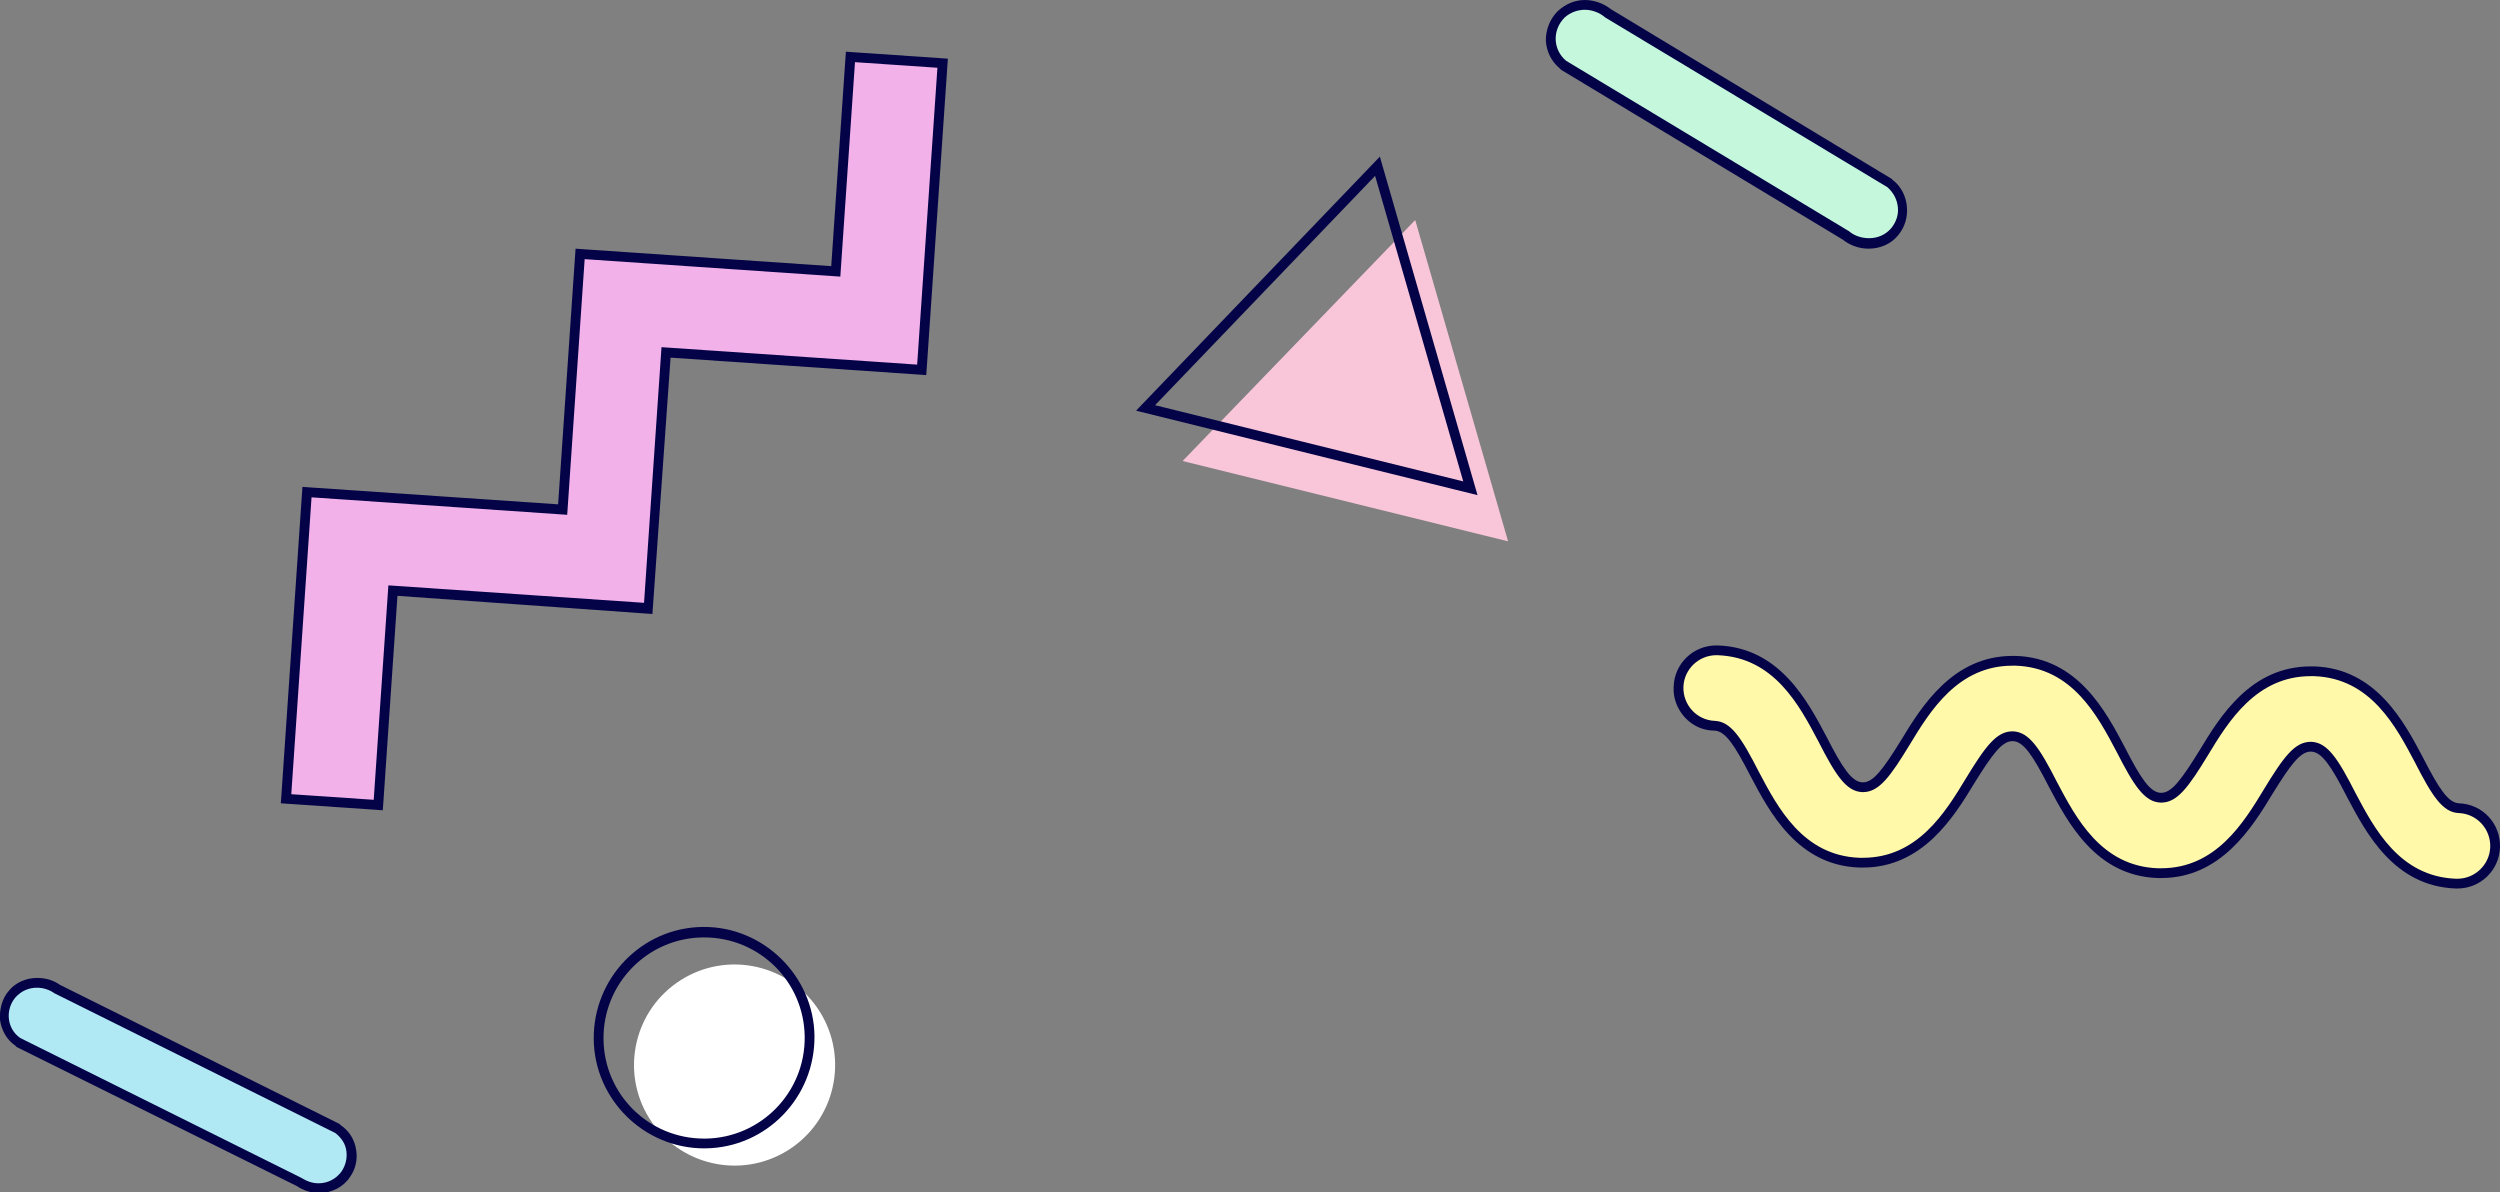 <?xml version="1.0" encoding="utf-8"?>
<!-- Generator: Adobe Illustrator 26.5.3, SVG Export Plug-In . SVG Version: 6.00 Build 0)  -->
<svg version="1.1" id="レイヤー_1" xmlns="http://www.w3.org/2000/svg" xmlns:xlink="http://www.w3.org/1999/xlink" x="0px"
	 y="0px" viewBox="0 0 357.9 170.7" style="enable-background:new 0 0 357.9 170.7;" xml:space="preserve">
<rect x="0" y="0" width="357.9" height="170.7" fill="#808080" stroke="none"/>
<style type="text/css">
	.st0{fill:#FFF9A9;}
	.st1{fill:#040348;}
	.st2{fill:#F2B1E9;}
	.st3{fill:#F9C5D9;}
	.st4{fill:none;stroke:#040348;stroke-width:1.418;stroke-miterlimit:10;}
	.st5{fill:#FFFFFF;}
	.st6{fill:#C4F7DC;}
	.st7{fill:#B0E8F4;}
</style>
<g>
	<g>
		<path class="st0" d="M351.6,126.5c-8.5-0.3-12.2-7.5-15-12.7c-2.6-5-3.9-6.8-5.7-6.9c0,0,0,0,0,0c-1.9,0-3.4,1.9-6.2,6.5
			c-3,4.9-7.1,11.6-15.3,11.6c0,0-0.3,0-0.5,0c-8.5-0.3-12.2-7.5-15-12.7c-2.6-5-3.9-6.8-5.7-6.9c0,0,0,0,0,0
			c-1.9,0-3.4,1.9-6.2,6.5c-3,4.9-7.1,11.6-15.3,11.6c0,0-0.3,0-0.5,0c-8.5-0.3-12.2-7.5-15-12.7c-2.6-5-3.9-6.8-5.7-6.9
			c-1.4-0.1-2.8-0.7-3.8-1.7c-1-1.1-1.5-2.4-1.5-3.9c0.1-2.9,2.5-5.2,5.4-5.2l0.2,0c8.5,0.3,12.2,7.5,15,12.7c2.6,5,3.9,6.8,5.7,6.9
			l0.1,0c1.8,0,3.3-1.9,6.1-6.5c3-4.9,7.1-11.6,15.3-11.6c0.2,0,0.3,0,0.5,0c8.5,0.3,12.2,7.5,15,12.7c2.6,5,3.9,6.8,5.7,6.9l0.1,0
			c1.8,0,3.3-1.9,6.1-6.5c3-4.9,7.1-11.6,15.3-11.6c0.2,0,0.3,0,0.5,0c8.5,0.3,12.2,7.5,15,12.7c2.6,5,3.9,6.8,5.7,6.9
			c1.4,0.1,2.8,0.7,3.8,1.7c1,1.1,1.5,2.4,1.5,3.9c-0.1,2.9-2.5,5.2-5.4,5.2L351.6,126.5z"/>
		<path class="st1" d="M245.7,93.8c0.1,0,0.1,0,0.2,0c8.1,0.3,11.7,7.2,14.4,12.3c2.5,4.9,4,7.2,6.3,7.3c0,0,0.1,0,0.1,0
			c2.3,0,3.9-2.2,6.7-6.8c2.9-4.8,6.9-11.3,14.7-11.3c0.2,0,0.3,0,0.5,0c8.1,0.3,11.7,7.2,14.4,12.3c2.5,4.9,4,7.2,6.3,7.3
			c0,0,0.1,0,0.1,0c2.3,0,3.9-2.2,6.7-6.8c2.9-4.8,6.9-11.3,14.7-11.3c0.2,0,0.3,0,0.5,0c8.1,0.3,11.7,7.2,14.4,12.3
			c2.5,4.9,4,7.2,6.3,7.3c2.6,0.1,4.6,2.3,4.5,4.9c-0.1,2.5-2.2,4.5-4.7,4.5c-0.1,0-0.1,0-0.2,0c-8.1-0.3-11.7-7.2-14.4-12.3
			c-2.5-4.9-4-7.2-6.3-7.3c0,0-0.1,0-0.1,0c-2.3,0-3.9,2.2-6.7,6.8c-2.9,4.8-6.9,11.3-14.7,11.3c-0.2,0-0.3,0-0.5,0
			c-8.1-0.3-11.7-7.2-14.4-12.3c-2.5-4.9-4-7.2-6.3-7.3c0,0-0.1,0-0.1,0c-2.3,0-3.9,2.2-6.7,6.8c-2.9,4.8-6.9,11.3-14.7,11.3
			c-0.2,0-0.3,0-0.5,0c-8.1-0.3-11.7-7.2-14.4-12.3c-2.5-4.9-4-7.2-6.3-7.3c-2.6-0.1-4.6-2.3-4.5-4.9
			C241.1,95.8,243.2,93.8,245.7,93.8 M245.7,92.4c-3.3,0-6,2.6-6.1,5.9c-0.1,1.6,0.5,3.2,1.6,4.4c1.1,1.2,2.6,1.9,4.3,1.9
			c1.5,0.1,2.8,2,5.1,6.5c2.7,5.1,6.7,12.8,15.6,13.1c0.2,0,0.4,0,0.5,0c8.5,0,13-7.2,15.9-12c2.6-4.2,4-6.1,5.5-6.1l0.1,0
			c1.5,0.1,2.8,2,5.1,6.5c2.7,5.1,6.7,12.8,15.6,13.1c0.2,0,0.4,0,0.5,0c8.5,0,13-7.2,15.9-12c2.6-4.2,4-6.1,5.5-6.1l0.1,0
			c1.5,0.1,2.8,2,5.1,6.5c2.7,5.1,6.7,12.8,15.6,13.1c0.1,0,0.1,0,0.2,0c3.3,0,6-2.6,6.1-5.9c0.1-3.4-2.5-6.2-5.9-6.3
			c-1.5-0.1-2.8-2-5.1-6.5c-2.7-5.1-6.7-12.8-15.6-13.1c-0.2,0-0.4,0-0.5,0c-8.6,0-13,7.2-15.9,12c-2.6,4.2-4,6.1-5.5,6.1l-0.1,0
			c-1.5-0.1-2.8-2-5.1-6.5c-2.7-5.1-6.7-12.8-15.6-13.1c-0.2,0-0.4,0-0.5,0c-8.5,0-13,7.2-15.9,12c-2.6,4.2-4,6.1-5.5,6.1l-0.1,0
			c-1.5-0.1-2.8-2-5.1-6.5c-2.7-5.1-6.7-12.8-15.6-13.1C245.8,92.4,245.8,92.4,245.7,92.4L245.7,92.4z"/>
	</g>
	<g>
		<polygon class="st2" points="40.9,114.5 43.9,70.5 80.5,73 83,36.4 119.6,38.9 121.7,8.1 135,9 131.9,53 95.3,50.5 92.8,87.1 
			56.2,84.6 54.1,115.4 		"/>
		<path class="st1" d="M122.4,8.9l11.8,0.8l-2.9,42.5l-36.6-2.5l-2.5,36.6l-36.6-2.5l-2.1,30.7l-11.8-0.8l2.9-42.5l36.6,2.5
			l2.5-36.6l36.6,2.5L122.4,8.9 M121.1,7.4L121,8.8l-2,29.3l-35.2-2.4l-1.4-0.1L82.3,37l-2.4,35.2l-35.2-2.4l-1.4-0.1l-0.1,1.4
			l-2.9,42.5l-0.1,1.4l1.4,0.1l11.8,0.8l1.4,0.1l0.1-1.4l2-29.3L92,87.8l1.4,0.1l0.1-1.4L96,51.2l35.2,2.4l1.4,0.1l0.1-1.4l2.9-42.5
			l0.1-1.4l-1.4-0.1l-11.8-0.8L121.1,7.4L121.1,7.4z"/>
	</g>
	<g>
		<polygon class="st3" points="202.6,31.5 169.3,66 215.9,77.5 		"/>
		<polygon class="st4" points="197.2,23.8 164,58.4 210.5,69.9 		"/>
	</g>
	<g>
		<g>
			
				<ellipse transform="matrix(0.847 -0.531 0.531 0.847 -64.921 79.165)" class="st5" cx="105.2" cy="152.5" rx="14.4" ry="14.4"/>
		</g>
		<g>
			<path class="st1" d="M100.8,134.2c7.9,0,14.3,6.3,14.4,14.2c0.1,8-6.3,14.5-14.2,14.6c-0.1,0-0.1,0-0.2,0
				c-7.9,0-14.3-6.3-14.4-14.2c-0.1-8,6.3-14.5,14.2-14.6C100.7,134.2,100.7,134.2,100.8,134.2 M100.8,132.7l-0.2,0
				c-8.7,0.1-15.7,7.3-15.6,16.1c0.1,8.6,7.2,15.6,15.8,15.6l0.2,0c8.7-0.1,15.7-7.3,15.6-16.1C116.5,139.8,109.4,132.7,100.8,132.7
				L100.8,132.7z"/>
		</g>
	</g>
	<g>
		<path class="st6" d="M267.5,34.8c-1.2,0-2.4-0.4-3.3-1.2L223.8,9.3l0,0c-1-0.9-1.7-2.2-1.7-3.5c-0.1-1.4,0.5-2.7,1.4-3.7
			c0.9-0.9,2.1-1.4,3.4-1.4c1.2,0,2.4,0.4,3.3,1.2l40.4,24.3l0,0c1,0.9,1.6,2.1,1.7,3.4c0.1,1.2-0.3,2.4-1.1,3.4
			C270.4,34.2,269,34.8,267.5,34.8z"/>
		<g>
			<path class="st1" d="M226.9,1.4c1,0,2.1,0.4,2.9,1.1l40.4,24.3c0.9,0.8,1.4,1.8,1.5,2.9c0.1,1-0.2,2-0.9,2.9
				c-0.8,1-2,1.5-3.2,1.5c-1,0-2.1-0.3-2.9-1L224.2,8.7c-1.9-1.6-2-4.4-0.2-6.2C224.8,1.8,225.8,1.4,226.9,1.4 M226.9,0L226.9,0
				c-1.5,0-2.8,0.6-3.9,1.6c-1.1,1.1-1.7,2.6-1.7,4.2c0.1,1.6,0.8,3,2,4l0.1,0.1l0.1,0.1l40.3,24.3c1,0.8,2.3,1.3,3.7,1.3
				c1.7,0,3.3-0.7,4.3-2c0.9-1.1,1.3-2.5,1.2-3.9c-0.1-1.5-0.8-3-2-3.9l-0.1-0.1l-0.1-0.1L230.6,1.3C229.6,0.5,228.2,0,226.9,0
				L226.9,0z"/>
		</g>
	</g>
	<g>
		<path class="st7" d="M45.7,170c-1,0-2-0.3-2.8-0.9l-40.2-20l0,0c-1.1-0.8-1.8-1.9-1.9-3.2c-0.2-1.3,0.2-2.6,1.1-3.6
			c0.9-1,2.1-1.6,3.5-1.6c1,0,2,0.3,2.9,0.9l40.2,20l0,0c1.1,0.8,1.7,1.9,1.9,3.2c0.2,1.2-0.1,2.3-0.8,3.3
			C48.7,169.3,47.3,170,45.7,170z"/>
		<path class="st1" d="M5.3,141.4c0.9,0,1.8,0.3,2.5,0.8l40.2,20c0.9,0.7,1.5,1.6,1.6,2.7c0.1,0.9-0.1,1.9-0.7,2.8
			c-0.8,1.1-2,1.7-3.3,1.7c-0.9,0-1.7-0.3-2.5-0.8l-40.2-20c-1.9-1.3-2.2-4-0.7-5.8C3.1,141.8,4.2,141.4,5.3,141.4 M5.3,140L5.3,140
			c-1.6,0-3.1,0.7-4,1.8c-1,1.1-1.4,2.7-1.3,4.2c0.2,1.5,1,2.9,2.2,3.7l0.1,0.1l0.1,0.1l40.1,19.9c0.9,0.6,2,1,3.2,1
			c1.8,0,3.5-0.9,4.4-2.3c0.8-1.1,1.1-2.5,0.9-3.8c-0.2-1.5-1-2.8-2.2-3.6l-0.1-0.1l-0.1-0.1L8.6,141C7.6,140.3,6.5,140,5.3,140
			L5.3,140z"/>
	</g>
</g>
</svg>
